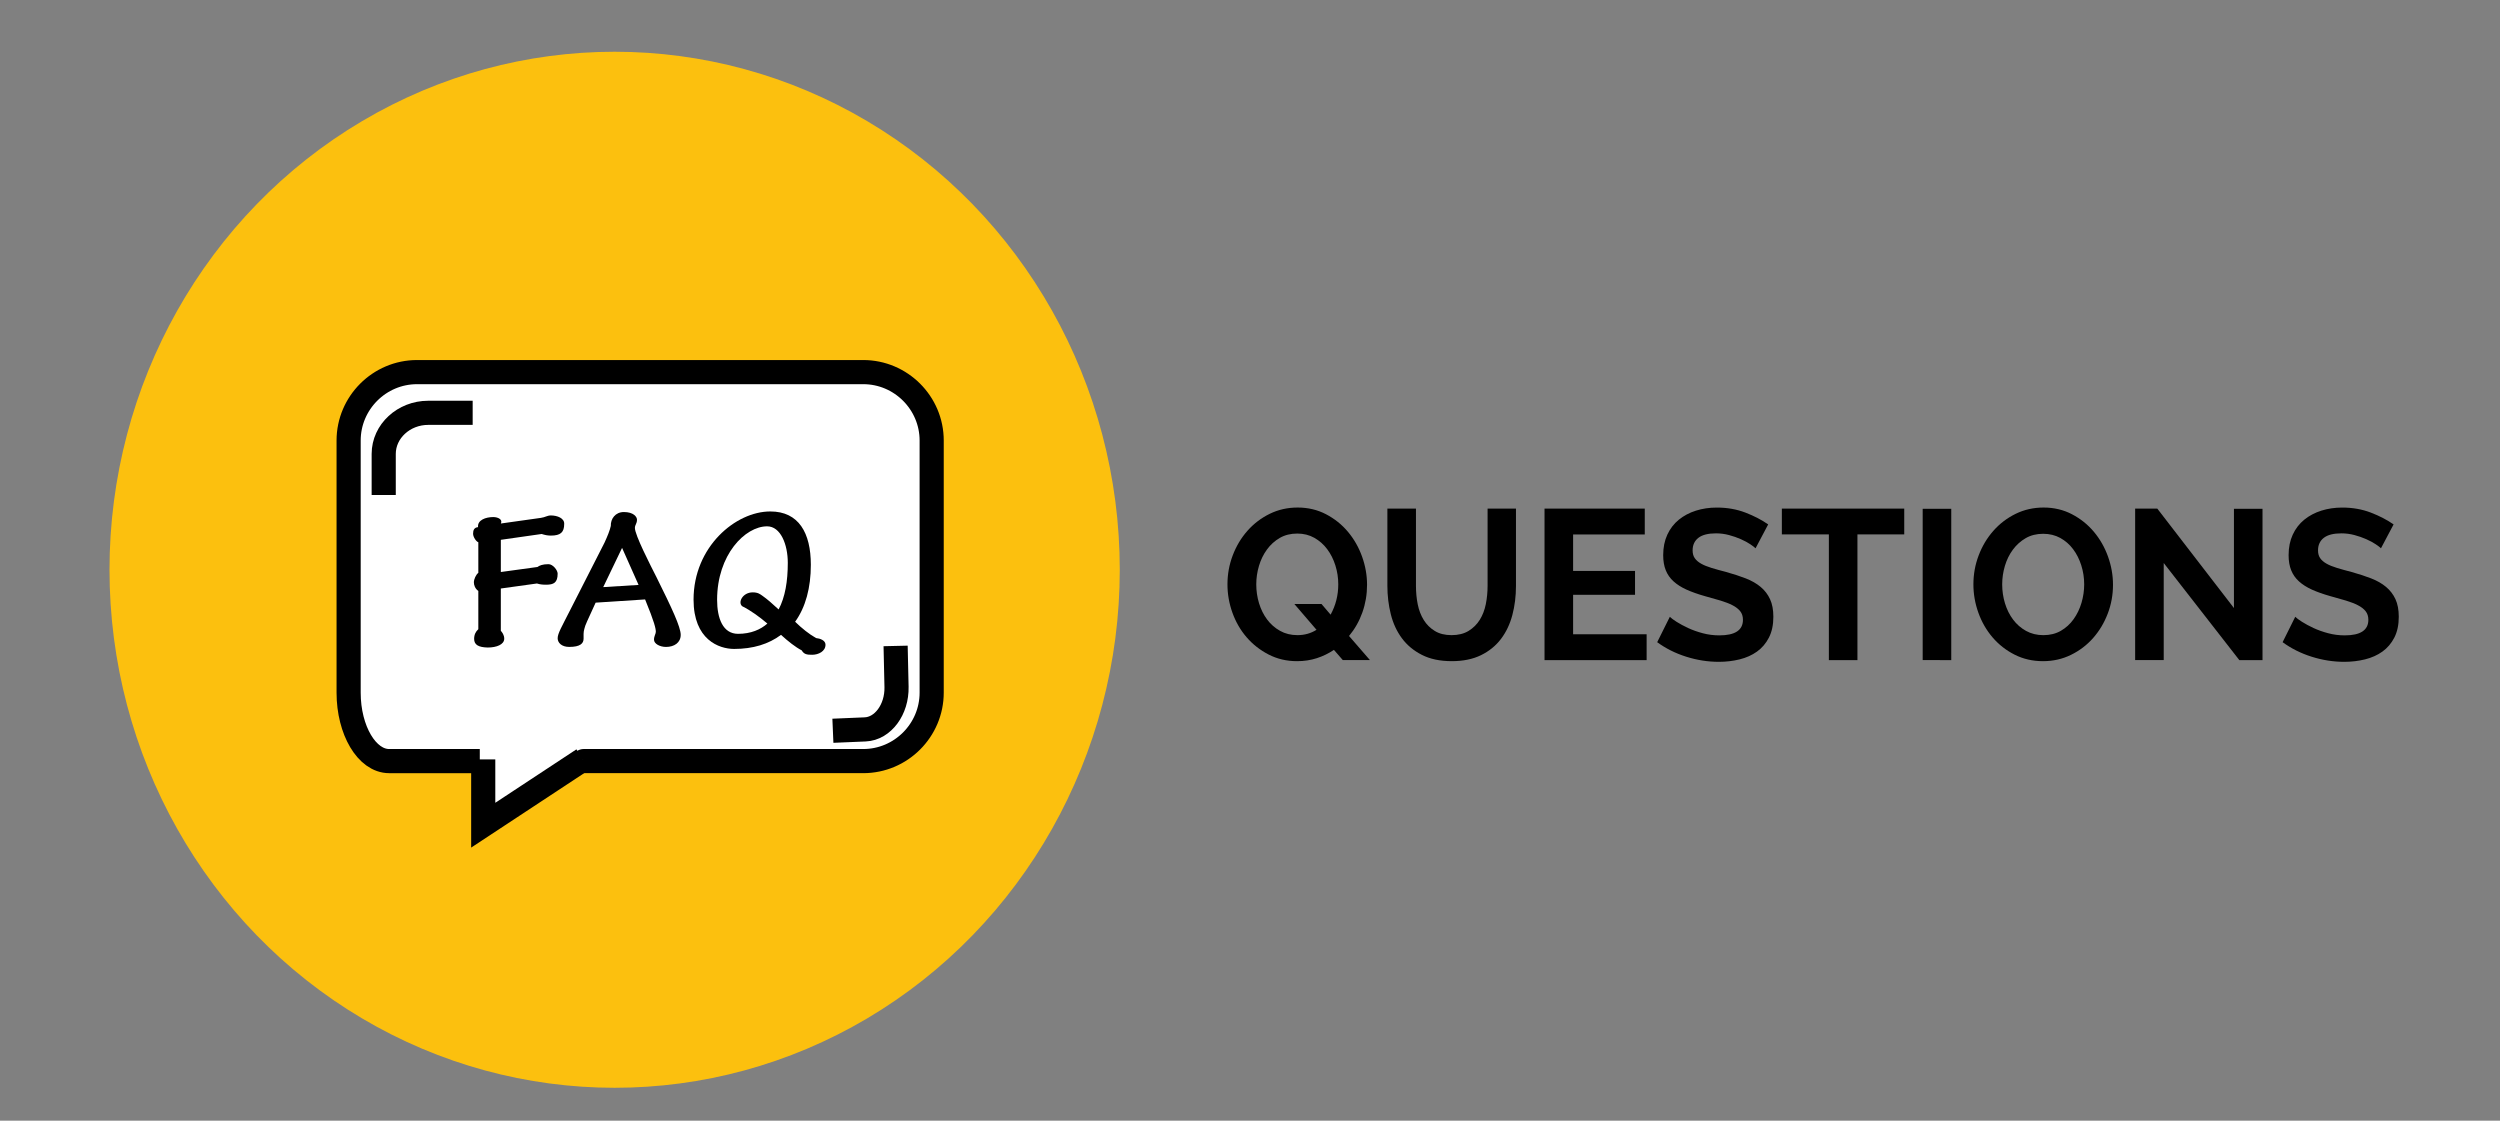 <?xml version="1.0" encoding="utf-8"?>
<!-- Generator: Adobe Illustrator 16.0.0, SVG Export Plug-In . SVG Version: 6.00 Build 0)  -->
<!DOCTYPE svg PUBLIC "-//W3C//DTD SVG 1.1//EN" "http://www.w3.org/Graphics/SVG/1.1/DTD/svg11.dtd">
<svg version="1.1" id="Layer_1" xmlns="http://www.w3.org/2000/svg" xmlns:xlink="http://www.w3.org/1999/xlink" x="0px" y="0px"
	 width="207.143px" height="92.857px" viewBox="0 0 207.143 92.857" enable-background="new 0 0 207.143 92.857"
	 xml:space="preserve">
<rect x="0" y="0" width="207.143" height="92.857" fill="#808080" stroke="none"/>
<g>
	<ellipse fill="#FCC00E" cx="50.927" cy="47.209" rx="41.854" ry="42.922"/>
	<g>
		<g>
			<g>
				<g>
					<path fill="#FFFFFF" d="M48.697,63.062c0,0-0.151,0-0.336,0s-0.185,0,0,0s2.888,0,6.006,0h17.16
						c3.118,0,5.669-2.551,5.669-5.67V36.501c0-3.118-2.551-5.669-5.669-5.669H34.555c-3.118,0-5.669,2.551-5.669,5.669v20.892
						c0,3.119,1.512,5.67,3.359,5.67s3.98,0,4.738,0c0.758,0,1.598,0,1.867,0s0.582,0,0.696,0s0.208,0,0.208,0"/>
					<path fill="none" stroke="#000000" stroke-width="2" stroke-miterlimit="10" d="M48.697,63.062c0,0-0.151,0-0.336,0
						s-0.185,0,0,0s2.888,0,6.006,0h17.16c3.118,0,5.669-2.551,5.669-5.67V36.501c0-3.118-2.551-5.669-5.669-5.669H34.555
						c-3.118,0-5.669,2.551-5.669,5.669v20.892c0,3.119,1.512,5.67,3.359,5.67s3.98,0,4.738,0c0.758,0,1.598,0,1.867,0
						s0.582,0,0.696,0s0.208,0,0.208,0"/>
				</g>
				<polyline fill="#FFFFFF" stroke="#000000" stroke-width="2" stroke-miterlimit="10" points="40.039,62.924 40.039,62.924 
					40.039,68.373 48.31,62.924 				"/>
			</g>
			<g>
				<path fill="#FFFFFF" d="M69.011,60.549c0,0,1.203-0.051,2.674-0.113c1.471-0.062,2.64-1.645,2.599-3.516s-0.076-3.4-0.076-3.4"
					/>
				<path fill="none" stroke="#000000" stroke-width="2" stroke-miterlimit="10" d="M69.011,60.549c0,0,1.203-0.051,2.674-0.113
					c1.471-0.062,2.64-1.645,2.599-3.516s-0.076-3.4-0.076-3.4"/>
			</g>
			<g>
				<path fill="#FFFFFF" d="M39.164,34.205c0,0-1.658,0-3.685,0c-2.027,0-3.686,1.532-3.686,3.404s0,3.404,0,3.404"/>
				<path fill="none" stroke="#000000" stroke-width="2" stroke-miterlimit="10" d="M39.164,34.205c0,0-1.658,0-3.685,0
					c-2.027,0-3.686,1.532-3.686,3.404s0,3.404,0,3.404"/>
			</g>
		</g>
		<g>
			<path d="M41.498,52.268c0.108,0.117,0.282,0.35,0.282,0.65c0,0.484-0.629,0.734-1.367,0.734
				c-0.759-0.018-1.127-0.219-1.127-0.717c0-0.352,0.13-0.602,0.347-0.801v-3.17c-0.26-0.183-0.369-0.467-0.369-0.718
				c0-0.249,0.173-0.634,0.369-0.783v-2.535c-0.173-0.05-0.434-0.435-0.434-0.701c0-0.301,0.087-0.517,0.412-0.551
				c-0.065-0.583,0.629-0.834,1.259-0.834c0.412,0,0.802,0.216,0.629,0.534l3.319-0.467c0.369-0.05,0.52-0.201,0.824-0.201
				c0.542,0,1.128,0.233,1.106,0.701c0,0.701-0.304,0.968-1.106,0.968c-0.282,0-0.5-0.05-0.76-0.133l-3.384,0.483v2.668l3.037-0.417
				c0.151-0.116,0.413-0.233,0.911-0.233c0.369,0,0.759,0.501,0.759,0.784c0,0.751-0.326,0.918-0.955,0.918
				c-0.26,0-0.499-0.017-0.76-0.101l-2.993,0.416V52.268z"/>
			<path d="M49.352,49.934c-0.694,1.533-0.868,1.85-0.933,2.166c-0.086,0.268-0.065,0.584-0.065,0.818
				c0,0.4-0.282,0.684-1.193,0.684c-0.629,0-0.955-0.35-0.955-0.717c0-0.4,0.347-0.967,0.977-2.219l2.906-5.705
				c0.26-0.566,0.434-1,0.521-1.384c-0.021-0.584,0.37-1.151,1.085-1.151c0.802,0,1.084,0.4,1.084,0.634
				c0,0.334-0.173,0.417-0.173,0.685c0,0.583,1.258,3.035,1.8,4.103c1.259,2.534,1.996,4.104,1.996,4.755s-0.542,1-1.215,1
				c-0.521,0-0.998-0.266-0.998-0.6c0-0.301,0.151-0.484,0.151-0.65c0-0.268-0.108-0.785-0.889-2.686L49.352,49.934z M52.91,48.465
				l-1.367-3.069l-1.562,3.251L52.91,48.465z"/>
			<path d="M67.184,46.797c0,1.9-0.434,3.518-1.302,4.719c0.564,0.553,1.172,1.035,1.736,1.352c0.325,0.033,0.781,0.186,0.781,0.551
				c0,0.551-0.585,0.834-1.106,0.834c-0.434,0-0.672-0.033-0.867-0.367c-0.521-0.268-1.106-0.734-1.714-1.283
				c-1.02,0.766-2.321,1.166-3.883,1.166c-1.258,0-3.363-0.766-3.363-4.086c0-4.386,3.494-7.305,6.357-7.305
				C66.186,42.376,67.184,44.161,67.184,46.797z M59.417,49.699c0,1.533,0.478,2.818,1.736,2.818c1.062,0,1.865-0.352,2.429-0.85
				c-0.629-0.535-1.345-1.068-2.083-1.436c-0.391-0.317,0.043-1.15,0.868-1.15c0.434,0,0.608,0.148,0.781,0.266
				c0.434,0.302,0.824,0.652,1.367,1.15c0.542-1.031,0.759-2.334,0.759-3.869c0-1.5-0.586-3.018-1.713-3.018
				C61.739,43.611,59.417,45.962,59.417,49.699z"/>
		</g>
	</g>
</g>
<g>
	<g>
		<path d="M110.524,53.846c-0.435,0.295-0.906,0.524-1.415,0.689c-0.51,0.165-1.056,0.248-1.639,0.248
			c-0.858,0-1.642-0.183-2.352-0.549c-0.709-0.365-1.318-0.842-1.827-1.432s-0.9-1.267-1.175-2.033
			c-0.275-0.767-0.412-1.55-0.412-2.352c0-0.837,0.146-1.639,0.438-2.404c0.292-0.767,0.697-1.444,1.218-2.033
			c0.521-0.59,1.136-1.058,1.845-1.406c0.71-0.348,1.481-0.521,2.316-0.521c0.858,0,1.642,0.186,2.352,0.557
			c0.709,0.372,1.315,0.857,1.818,1.458s0.893,1.285,1.167,2.051c0.274,0.767,0.412,1.545,0.412,2.334
			c0,0.802-0.129,1.564-0.387,2.29c-0.257,0.725-0.626,1.376-1.106,1.953l1.733,1.998h-2.248L110.524,53.846z M107.505,52.626
			c0.583,0,1.109-0.147,1.578-0.442l-1.836-2.139h2.248l0.755,0.884c0.423-0.767,0.635-1.604,0.635-2.511
			c0-0.542-0.08-1.066-0.24-1.573s-0.386-0.955-0.678-1.344c-0.291-0.39-0.646-0.701-1.063-0.938
			c-0.418-0.235-0.89-0.354-1.416-0.354c-0.549,0-1.032,0.121-1.449,0.362c-0.418,0.242-0.772,0.563-1.064,0.964
			s-0.512,0.852-0.66,1.353c-0.149,0.501-0.224,1.011-0.224,1.529c0,0.542,0.077,1.066,0.231,1.573
			c0.155,0.507,0.378,0.955,0.67,1.344c0.291,0.389,0.648,0.701,1.072,0.938C106.486,52.508,106.967,52.626,107.505,52.626z"/>
		<path d="M120.271,52.626c0.561,0,1.032-0.118,1.416-0.354c0.383-0.236,0.691-0.542,0.926-0.92c0.234-0.377,0.4-0.81,0.498-1.299
			c0.097-0.489,0.146-0.993,0.146-1.512v-6.4h2.352v6.4c0,0.86-0.101,1.668-0.301,2.422c-0.2,0.755-0.515,1.414-0.943,1.98
			c-0.43,0.565-0.981,1.014-1.656,1.344s-1.481,0.495-2.419,0.495c-0.973,0-1.8-0.174-2.479-0.522
			c-0.682-0.347-1.233-0.807-1.656-1.379c-0.424-0.571-0.729-1.234-0.918-1.988c-0.188-0.755-0.283-1.539-0.283-2.352v-6.4h2.368
			v6.4c0,0.53,0.048,1.04,0.146,1.529s0.263,0.922,0.498,1.299c0.234,0.378,0.54,0.681,0.918,0.911
			C119.259,52.511,119.723,52.626,120.271,52.626z"/>
		<path d="M136.435,52.555v2.14h-8.46V42.142h8.306v2.14h-5.938v3.022h5.131v1.98h-5.131v3.271H136.435z"/>
		<path d="M145.46,45.43c-0.08-0.082-0.226-0.194-0.438-0.336s-0.469-0.279-0.771-0.415c-0.304-0.136-0.633-0.25-0.987-0.345
			s-0.715-0.142-1.081-0.142c-0.651,0-1.138,0.124-1.458,0.371c-0.32,0.248-0.48,0.596-0.48,1.043c0,0.26,0.06,0.475,0.18,0.646
			s0.295,0.321,0.523,0.451s0.518,0.247,0.867,0.354c0.349,0.106,0.752,0.218,1.209,0.336c0.595,0.165,1.136,0.342,1.622,0.53
			c0.485,0.188,0.897,0.425,1.235,0.707c0.337,0.283,0.598,0.622,0.78,1.017c0.184,0.396,0.274,0.882,0.274,1.459
			c0,0.672-0.123,1.246-0.368,1.724c-0.246,0.478-0.575,0.863-0.987,1.158c-0.411,0.295-0.892,0.51-1.441,0.646
			c-0.549,0.135-1.121,0.203-1.716,0.203c-0.915,0-1.818-0.142-2.711-0.425c-0.893-0.282-1.693-0.684-2.402-1.202l1.047-2.104
			c0.103,0.105,0.289,0.244,0.558,0.415s0.586,0.342,0.952,0.513s0.772,0.315,1.219,0.434s0.903,0.177,1.372,0.177
			c1.305,0,1.957-0.431,1.957-1.291c0-0.282-0.075-0.519-0.224-0.707s-0.36-0.354-0.635-0.495s-0.606-0.271-0.995-0.389
			c-0.39-0.118-0.824-0.241-1.305-0.371c-0.583-0.165-1.089-0.345-1.519-0.539c-0.429-0.195-0.786-0.422-1.072-0.682
			c-0.286-0.259-0.5-0.565-0.644-0.919c-0.143-0.354-0.214-0.771-0.214-1.255c0-0.637,0.114-1.202,0.343-1.697
			s0.546-0.908,0.952-1.238c0.406-0.33,0.878-0.581,1.416-0.751c0.537-0.171,1.115-0.256,1.733-0.256
			c0.857,0,1.646,0.139,2.367,0.416s1.35,0.604,1.888,0.98L145.46,45.43z"/>
		<path d="M157.78,44.281h-3.878v10.413h-2.367V44.281h-3.896v-2.14h10.141V44.281z"/>
		<path d="M159.308,54.694V42.159h2.368v12.535H159.308z"/>
		<path d="M169.277,54.783c-0.858,0-1.642-0.18-2.352-0.54c-0.709-0.359-1.318-0.837-1.827-1.432s-0.9-1.275-1.175-2.042
			c-0.275-0.767-0.412-1.55-0.412-2.352c0-0.837,0.146-1.639,0.438-2.404c0.292-0.767,0.697-1.444,1.218-2.033
			c0.521-0.59,1.136-1.058,1.845-1.406c0.71-0.348,1.481-0.521,2.316-0.521c0.858,0,1.642,0.186,2.352,0.557
			c0.709,0.372,1.315,0.857,1.818,1.458s0.893,1.285,1.167,2.051c0.274,0.767,0.412,1.545,0.412,2.334
			c0,0.837-0.146,1.636-0.438,2.396c-0.292,0.761-0.695,1.433-1.21,2.016c-0.515,0.584-1.127,1.05-1.836,1.396
			C170.884,54.609,170.112,54.783,169.277,54.783z M165.896,48.418c0,0.542,0.077,1.066,0.231,1.573
			c0.155,0.507,0.378,0.955,0.67,1.344c0.291,0.389,0.648,0.701,1.072,0.938c0.423,0.235,0.903,0.354,1.441,0.354
			c0.549,0,1.032-0.121,1.45-0.362c0.417-0.242,0.769-0.563,1.055-0.964s0.504-0.852,0.652-1.353s0.223-1.011,0.223-1.529
			c0-0.542-0.08-1.066-0.24-1.573s-0.386-0.955-0.678-1.344c-0.291-0.39-0.646-0.698-1.063-0.929
			c-0.418-0.229-0.89-0.345-1.416-0.345c-0.549,0-1.032,0.121-1.449,0.362c-0.418,0.242-0.772,0.561-1.064,0.955
			c-0.292,0.396-0.512,0.843-0.66,1.344C165.971,47.39,165.896,47.899,165.896,48.418z"/>
		<path d="M179.28,46.65v8.044h-2.368V42.142h1.836l6.35,8.239v-8.222h2.367v12.535h-1.922L179.28,46.65z"/>
		<path d="M197.28,45.43c-0.08-0.082-0.226-0.194-0.438-0.336s-0.469-0.279-0.771-0.415c-0.304-0.136-0.633-0.25-0.987-0.345
			s-0.715-0.142-1.081-0.142c-0.651,0-1.138,0.124-1.458,0.371c-0.32,0.248-0.48,0.596-0.48,1.043c0,0.26,0.06,0.475,0.18,0.646
			s0.295,0.321,0.523,0.451s0.518,0.247,0.867,0.354c0.349,0.106,0.752,0.218,1.209,0.336c0.595,0.165,1.136,0.342,1.622,0.53
			c0.485,0.188,0.897,0.425,1.235,0.707c0.337,0.283,0.598,0.622,0.78,1.017c0.184,0.396,0.274,0.882,0.274,1.459
			c0,0.672-0.123,1.246-0.368,1.724c-0.246,0.478-0.575,0.863-0.987,1.158c-0.411,0.295-0.892,0.51-1.441,0.646
			c-0.549,0.135-1.121,0.203-1.716,0.203c-0.915,0-1.818-0.142-2.711-0.425c-0.893-0.282-1.693-0.684-2.402-1.202l1.047-2.104
			c0.103,0.105,0.289,0.244,0.558,0.415s0.586,0.342,0.952,0.513s0.772,0.315,1.219,0.434s0.903,0.177,1.372,0.177
			c1.305,0,1.957-0.431,1.957-1.291c0-0.282-0.075-0.519-0.224-0.707s-0.36-0.354-0.635-0.495s-0.606-0.271-0.995-0.389
			c-0.39-0.118-0.824-0.241-1.305-0.371c-0.583-0.165-1.089-0.345-1.519-0.539c-0.429-0.195-0.786-0.422-1.072-0.682
			c-0.286-0.259-0.5-0.565-0.644-0.919c-0.143-0.354-0.214-0.771-0.214-1.255c0-0.637,0.114-1.202,0.343-1.697
			s0.546-0.908,0.952-1.238c0.406-0.33,0.878-0.581,1.416-0.751c0.537-0.171,1.115-0.256,1.733-0.256
			c0.857,0,1.646,0.139,2.367,0.416s1.35,0.604,1.888,0.98L197.28,45.43z"/>
	</g>
</g>
</svg>